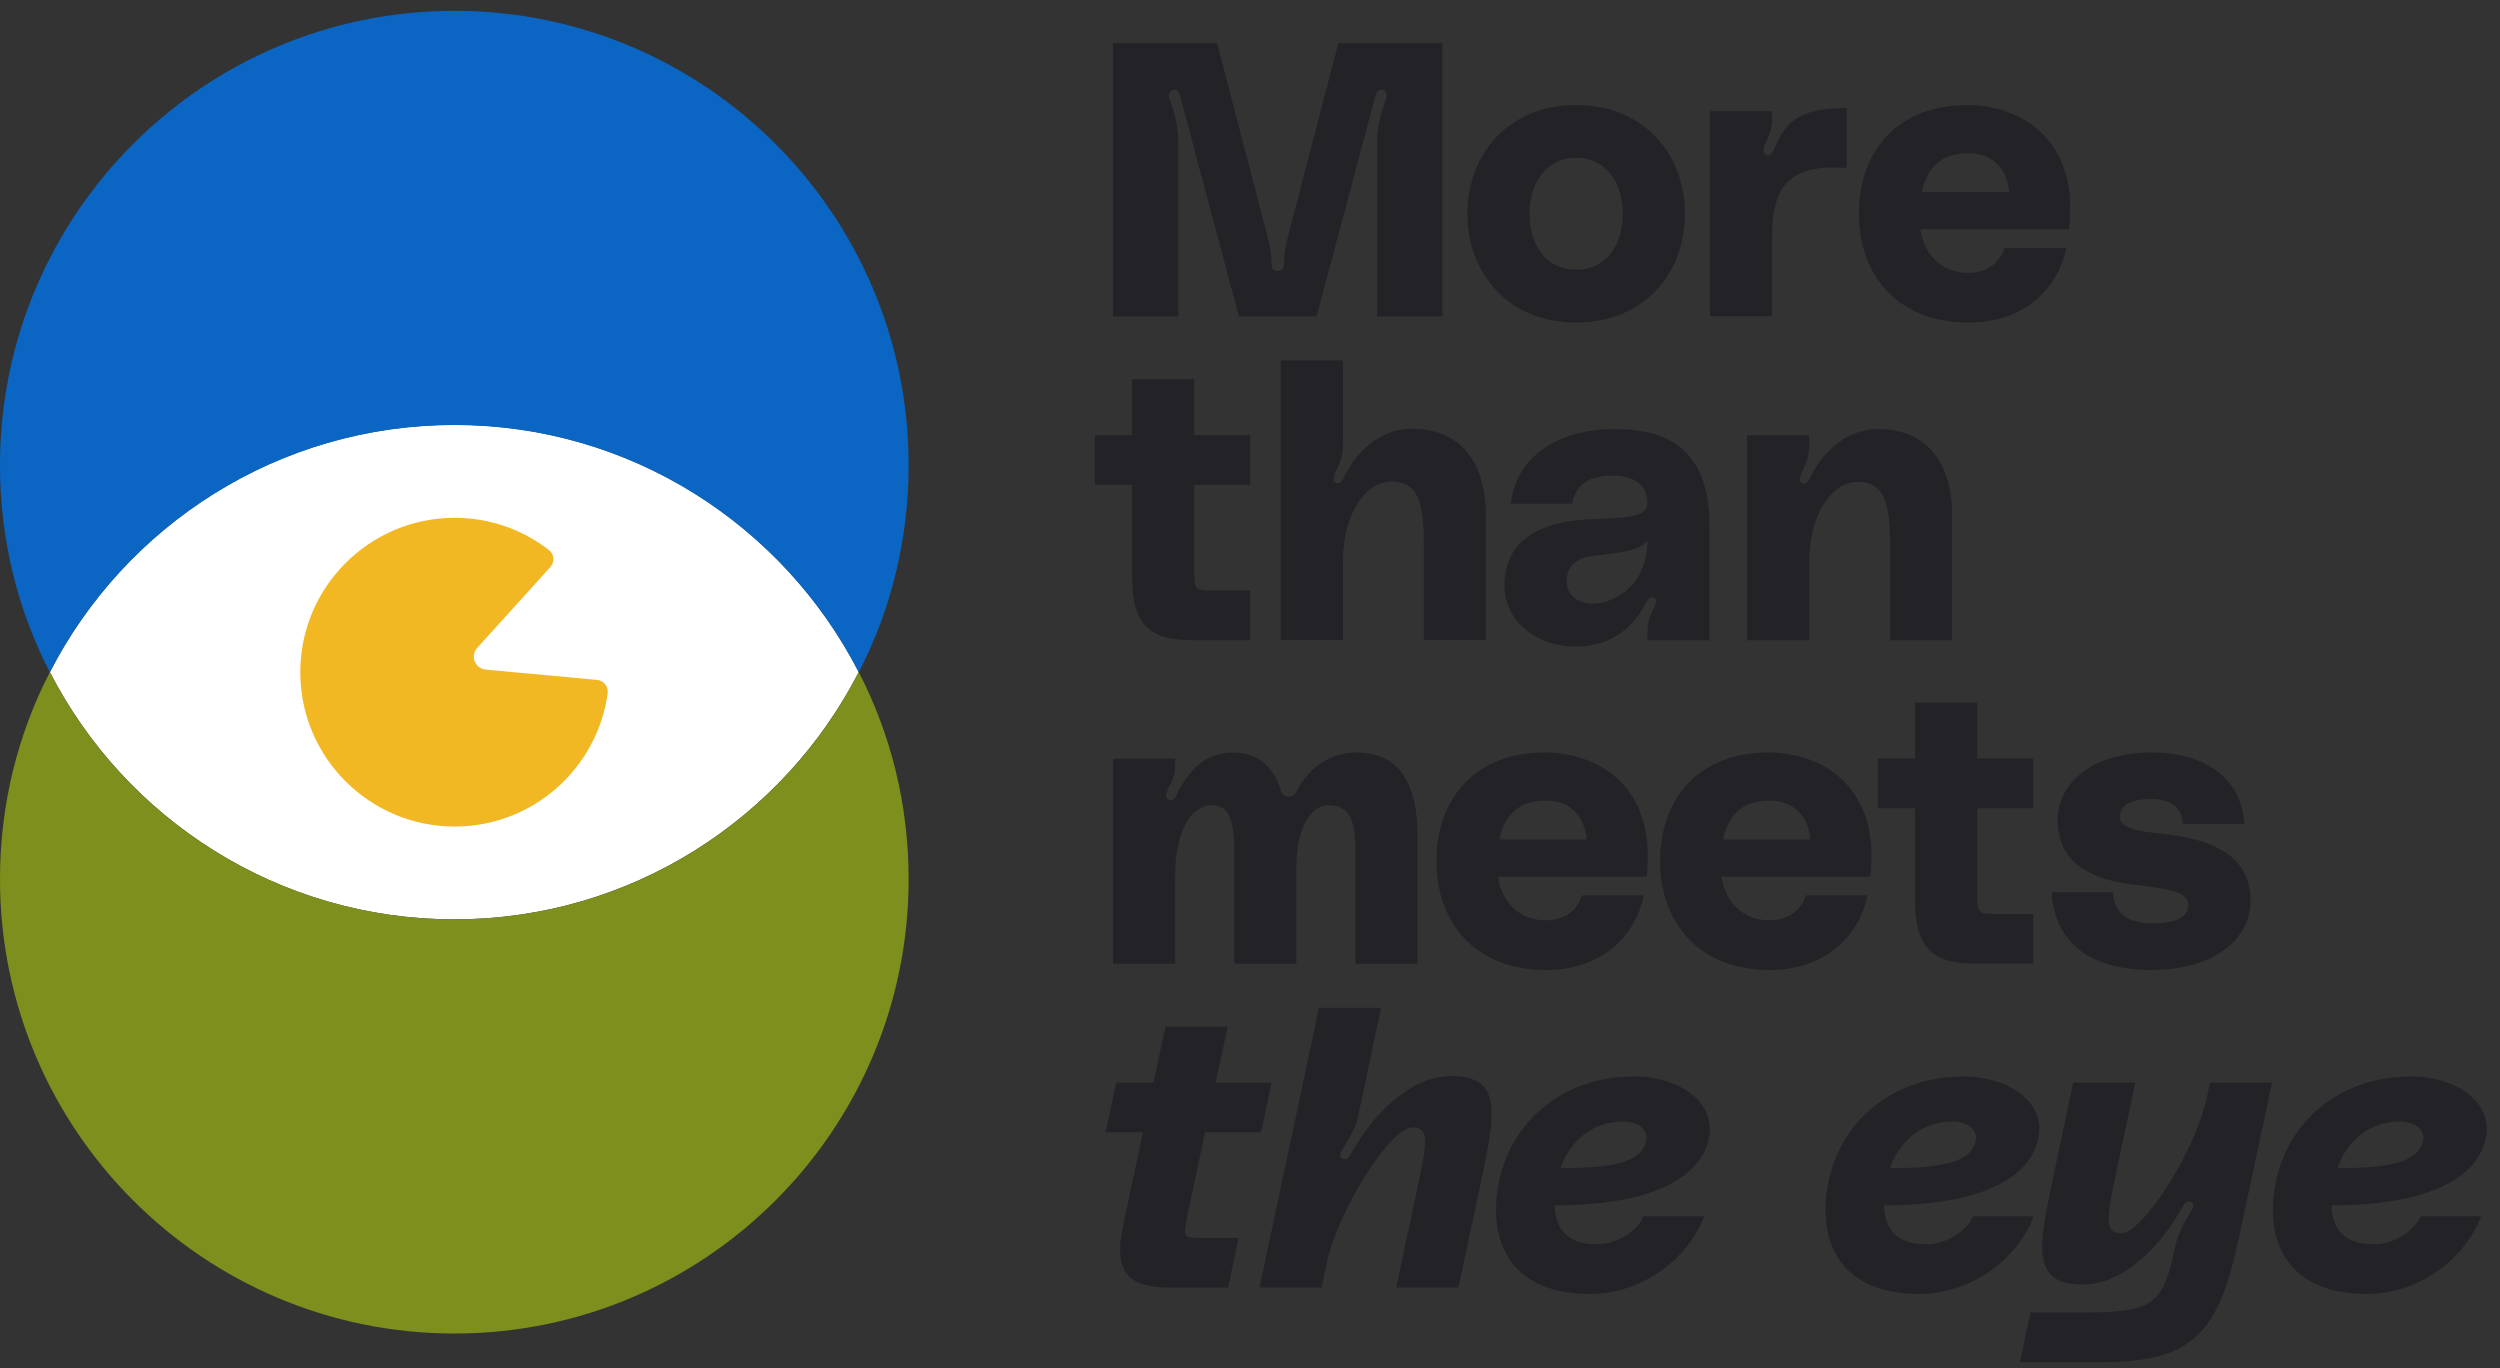 <svg width="148" height="81" viewBox="0 0 148 81" fill="none" xmlns="http://www.w3.org/2000/svg">
<rect x="0" y="0" width="148" height="81" fill="#333333" stroke="none"/>
<path fill-rule="evenodd" clip-rule="evenodd" d="M2.951 39.786C7.414 31.098 16.466 25.149 26.896 25.149C37.326 25.149 46.378 31.098 50.838 39.786C46.378 48.475 37.326 54.426 26.896 54.426C16.466 54.426 7.414 48.475 2.951 39.786Z" fill="white"/>
<path fill-rule="evenodd" clip-rule="evenodd" d="M35.352 40.251C35.542 40.269 35.713 40.361 35.828 40.509C35.948 40.652 35.999 40.842 35.976 41.027C35.371 45.49 31.541 48.932 26.916 48.932C21.875 48.932 17.777 44.838 17.777 39.793C17.777 34.753 21.875 30.655 26.916 30.655C29.023 30.655 30.958 31.366 32.506 32.567C32.654 32.683 32.747 32.858 32.761 33.048C32.774 33.237 32.714 33.422 32.585 33.565C31.37 34.914 28.251 38.356 28.251 38.356C28.052 38.573 27.997 38.878 28.104 39.151C28.21 39.423 28.459 39.613 28.75 39.641C28.75 39.641 33.536 40.084 35.352 40.251Z" fill="#F1B823"/>
<path fill-rule="evenodd" clip-rule="evenodd" d="M27.072 54.438H27.048H27.095H27.072ZM26.696 54.438H26.743H26.72H26.696ZM26.532 54.436H26.579H26.556H26.532ZM27.236 54.436H27.212H27.259H27.236ZM26.345 54.433H26.392H26.368H26.345ZM27.423 54.433H27.399H27.446H27.423ZM26.181 54.428L26.228 54.431L26.204 54.428H26.181ZM27.587 54.428L27.564 54.431L27.61 54.428H27.587ZM26.017 54.424H26.04H26.017ZM27.775 54.424H27.751H27.775ZM25.829 54.417L25.876 54.419H25.853L25.829 54.417ZM27.939 54.419H27.915L27.962 54.417L27.939 54.419ZM25.689 54.41V54.412V54.41ZM28.103 54.41V54.412V54.41ZM25.501 54.4L25.524 54.403L25.501 54.4ZM28.29 54.403H28.267L28.314 54.4L28.29 54.403ZM25.337 54.393L25.36 54.396L25.337 54.393ZM28.454 54.393L28.431 54.396L28.454 54.393ZM25.149 54.382L25.173 54.384L25.149 54.382ZM28.618 54.384L28.642 54.382L28.618 54.384ZM24.985 54.37L25.032 54.375L25.009 54.372L24.985 54.37ZM28.806 54.372L28.759 54.375L28.806 54.37V54.372ZM24.821 54.358V54.361V54.358ZM28.97 54.358V54.361V54.358ZM24.634 54.344L24.681 54.346H24.657L24.634 54.344ZM29.134 54.346H29.111L29.157 54.344L29.134 54.346ZM24.493 54.33V54.332V54.33ZM29.298 54.332V54.33V54.332ZM24.282 54.314L24.329 54.318V54.316L24.282 54.314ZM29.486 54.316L29.462 54.318L29.509 54.314L29.486 54.316ZM24.142 54.297L24.165 54.302L24.142 54.3V54.297ZM29.65 54.3L29.626 54.302L29.65 54.297V54.3ZM23.954 54.279L23.978 54.283V54.281L23.954 54.279ZM29.814 54.281V54.283L29.837 54.279L29.814 54.281ZM23.79 54.26L23.837 54.264L23.813 54.262L23.79 54.26ZM29.978 54.262L29.954 54.264L30.001 54.26L29.978 54.262ZM23.626 54.241L23.649 54.243L23.626 54.241ZM30.142 54.243L30.165 54.241L30.142 54.243ZM23.462 54.22L23.485 54.225L23.462 54.222V54.22ZM30.329 54.222L30.306 54.225L30.353 54.22L30.329 54.222ZM23.298 54.199L23.321 54.201L23.298 54.199ZM30.493 54.199L30.47 54.201L30.493 54.199ZM23.11 54.173L23.157 54.178H23.134L23.11 54.173ZM30.657 54.178H30.634L30.681 54.173L30.657 54.178ZM22.946 54.152L22.993 54.157L22.97 54.152H22.946ZM30.822 54.152L30.798 54.157L30.845 54.152H30.822ZM22.782 54.124L22.806 54.129L22.782 54.124ZM30.986 54.129L31.009 54.124L30.986 54.129ZM22.618 54.098L22.665 54.105L22.642 54.103L22.618 54.098ZM31.15 54.103L31.126 54.105L31.173 54.098L31.15 54.103ZM31.337 54.075H31.314H31.337ZM22.29 54.042L22.314 54.049V54.047L22.29 54.042ZM31.501 54.047L31.478 54.049L31.501 54.042V54.047ZM22.126 54.016L22.149 54.021L22.126 54.018V54.016ZM31.665 54.018L31.642 54.021L31.665 54.016V54.018ZM21.938 53.983L21.985 53.99L21.962 53.988L21.938 53.983ZM31.829 53.988L31.806 53.99L31.853 53.983L31.829 53.988ZM21.798 53.953L21.821 53.962L21.798 53.957V53.953ZM31.994 53.957L31.97 53.962L31.994 53.953V53.957ZM21.634 53.92L21.657 53.925H21.634V53.92ZM32.158 53.925H32.134L32.181 53.92L32.158 53.925ZM21.47 53.887L21.493 53.897L21.47 53.892V53.887ZM32.322 53.892L32.298 53.897L32.345 53.887L32.322 53.892ZM21.305 53.857L21.329 53.859L21.305 53.857ZM32.486 53.857L32.462 53.859L32.486 53.857ZM21.118 53.817L21.165 53.826L21.142 53.822L21.118 53.817ZM32.65 53.822L32.627 53.826L32.673 53.817L32.65 53.822ZM32.814 53.786L32.79 53.791L32.814 53.784V53.786ZM20.977 53.784L21.001 53.791L20.977 53.786V53.784ZM32.978 53.749L32.955 53.751L33.001 53.742L32.978 53.749ZM20.79 53.742L20.837 53.751V53.749L20.79 53.742ZM20.649 53.707L20.696 53.716L20.673 53.711L20.649 53.707ZM33.142 53.711L33.095 53.716L33.142 53.707V53.711ZM20.485 53.667L20.509 53.674V53.672L20.485 53.667ZM33.283 53.672V53.674L33.306 53.667L33.283 53.672ZM20.321 53.627L20.368 53.636L20.345 53.632L20.321 53.627ZM33.447 53.632L33.423 53.636L33.47 53.627L33.447 53.632ZM20.18 53.59L20.204 53.594L20.18 53.59ZM33.611 53.59L33.587 53.594L33.611 53.59ZM19.993 53.543L20.04 53.552L20.016 53.55L19.993 53.543ZM33.775 53.55L33.752 53.552L33.798 53.543L33.775 53.55ZM19.852 53.503L19.876 53.512L19.852 53.505V53.503ZM33.939 53.505L33.916 53.512L33.939 53.503V53.505ZM19.665 53.453L19.712 53.465L19.688 53.463L19.665 53.453ZM34.103 53.463L34.08 53.465L34.126 53.453L34.103 53.463ZM19.524 53.411L19.571 53.423L19.548 53.416L19.524 53.411ZM34.267 53.416L34.22 53.423L34.267 53.411V53.416ZM19.36 53.367L19.384 53.371L19.36 53.367ZM34.408 53.371L34.431 53.367L34.408 53.371ZM19.196 53.318L19.243 53.332L19.22 53.325L19.196 53.318ZM34.572 53.325L34.548 53.332L34.595 53.318L34.572 53.325ZM19.055 53.275L19.079 53.282L19.055 53.278V53.275ZM34.736 53.278L34.712 53.282L34.736 53.275V53.278ZM18.868 53.219L18.915 53.233L18.891 53.228L18.868 53.219ZM34.9 53.228L34.877 53.233L34.923 53.219L34.9 53.228ZM18.727 53.175L18.774 53.186L18.751 53.177L18.727 53.175ZM35.041 53.177L35.017 53.186L35.064 53.175L35.041 53.177ZM18.563 53.118L18.587 53.13V53.128L18.563 53.118ZM35.205 53.128V53.13L35.228 53.118L35.205 53.128ZM18.399 53.069L18.446 53.086L18.423 53.076L18.399 53.069ZM35.369 53.076L35.345 53.086L35.392 53.069L35.369 53.076ZM18.282 53.025V53.027V53.025L18.259 53.02L18.282 53.025ZM35.509 53.025V53.027V53.025L35.533 53.02L35.509 53.025ZM18.095 52.961L18.141 52.978L18.118 52.971L18.095 52.961ZM35.673 52.971L35.65 52.978L35.697 52.961L35.673 52.971ZM17.954 52.912L17.977 52.926L17.954 52.917V52.912ZM35.837 52.917L35.814 52.926L35.837 52.912V52.917ZM17.79 52.851L17.813 52.865V52.861L17.79 52.851ZM35.978 52.861V52.865L36.025 52.851L35.978 52.861ZM17.626 52.8L17.672 52.816L17.649 52.804L17.626 52.8ZM36.142 52.804L36.119 52.816L36.166 52.8L36.142 52.804ZM17.462 52.736L17.509 52.75V52.748L17.462 52.736ZM36.306 52.748L36.283 52.75L36.33 52.736L36.306 52.748ZM17.321 52.682L17.368 52.699L17.345 52.689L17.321 52.682ZM36.447 52.689L36.423 52.699L36.47 52.682L36.447 52.689ZM17.18 52.631L17.204 52.638L17.18 52.631V52.626V52.631ZM36.611 52.631L36.587 52.638L36.611 52.631V52.626V52.631ZM17.016 52.56L17.063 52.579L17.04 52.57L17.016 52.56ZM36.752 52.57L36.728 52.579L36.775 52.56L36.752 52.57ZM16.876 52.507L16.923 52.523L16.876 52.511V52.507ZM36.916 52.511L36.869 52.523L36.916 52.507V52.511ZM16.712 52.436L16.759 52.455L16.735 52.448L16.712 52.436ZM37.056 52.448V52.455L37.08 52.436L37.056 52.448ZM16.571 52.378L16.618 52.399L16.571 52.387V52.378ZM37.22 52.387L37.173 52.399L37.22 52.378V52.387ZM16.407 52.31L16.43 52.326V52.324L16.407 52.31ZM37.361 52.324V52.326L37.384 52.31L37.361 52.324ZM16.266 52.249L16.313 52.27L16.29 52.258L16.266 52.249ZM37.502 52.258L37.478 52.27L37.549 52.249L37.502 52.258ZM16.126 52.19L16.149 52.207L16.126 52.193V52.19ZM37.666 52.193L37.642 52.207L37.666 52.19V52.193ZM15.961 52.113L16.009 52.136L15.985 52.127L15.961 52.113ZM37.806 52.127L37.783 52.136L37.853 52.113L37.806 52.127ZM15.821 52.054L15.868 52.075L15.821 52.061V52.054ZM37.97 52.061L37.923 52.075L37.97 52.054V52.061ZM15.657 51.977L15.704 51.998L15.68 51.993L15.657 51.977ZM38.111 51.993L38.088 51.998L38.135 51.977L38.111 51.993ZM15.516 51.914L15.563 51.937L15.54 51.923L15.516 51.914ZM38.252 51.923L38.228 51.937L38.275 51.914L38.252 51.923ZM15.399 51.857V51.862L15.376 51.855L15.352 51.839L15.399 51.857ZM38.416 51.855L38.392 51.862V51.857L38.439 51.839L38.416 51.855ZM15.211 51.771L15.258 51.796L15.235 51.785L15.211 51.771ZM38.556 51.785L38.533 51.796L38.58 51.771L38.556 51.785ZM15.094 51.707L15.118 51.728L15.094 51.712V51.707ZM38.697 51.712L38.674 51.728L38.721 51.707L38.697 51.712ZM14.907 51.623L14.977 51.649L14.954 51.639L14.907 51.623ZM38.838 51.639V51.649L38.884 51.623L38.838 51.639ZM14.79 51.56L14.836 51.586L14.79 51.567V51.56ZM39.002 51.567L38.955 51.586L39.002 51.56V51.567ZM14.626 51.475L14.672 51.501L14.649 51.494L14.626 51.475ZM39.142 51.494L39.119 51.501L39.166 51.475L39.142 51.494ZM14.485 51.407L14.532 51.435L14.508 51.419L14.485 51.407ZM39.283 51.419L39.26 51.435L39.306 51.407L39.283 51.419ZM14.368 51.344L14.391 51.361L14.368 51.344L14.321 51.325L14.368 51.344ZM39.424 51.344L39.4 51.361L39.424 51.344L39.47 51.325L39.424 51.344ZM14.204 51.25L14.251 51.281L14.227 51.267L14.204 51.25ZM39.564 51.267L39.541 51.281L39.611 51.25L39.564 51.267ZM14.063 51.182L14.11 51.21L14.086 51.189L14.063 51.182ZM39.705 51.189L39.681 51.21L39.728 51.182L39.705 51.189ZM13.899 51.091L13.946 51.121V51.112L13.899 51.091ZM39.846 51.112V51.121L39.892 51.091L39.846 51.112ZM13.782 51.021L13.829 51.053L13.805 51.032L13.782 51.021ZM40.01 51.032L39.963 51.053L40.01 51.021V51.032ZM13.618 50.929L13.665 50.96V50.953L13.618 50.929ZM40.15 50.953L40.127 50.96L40.173 50.929L40.15 50.953ZM13.477 50.856L13.547 50.889L13.524 50.873L13.477 50.856ZM40.291 50.873L40.244 50.889L40.314 50.856L40.291 50.873ZM13.36 50.788L13.407 50.814L13.36 50.791L13.336 50.767L13.36 50.788ZM40.431 50.791L40.385 50.814L40.431 50.788L40.455 50.767L40.431 50.791ZM13.196 50.688L13.266 50.723L13.243 50.709L13.196 50.688ZM40.572 50.709L40.525 50.723L40.596 50.688L40.572 50.709ZM13.079 50.615L13.126 50.65L13.102 50.624L13.079 50.615ZM40.713 50.624L40.666 50.65L40.713 50.615V50.624ZM12.915 50.517L12.961 50.552V50.542L12.915 50.517ZM40.83 50.542V50.552L40.877 50.517L40.83 50.542ZM12.797 50.442L12.844 50.479L12.821 50.456L12.797 50.442ZM40.971 50.456L40.947 50.479L40.994 50.442L40.971 50.456ZM12.68 50.376L12.727 50.395L12.68 50.371L12.633 50.343L12.68 50.376ZM41.111 50.371L41.088 50.395L41.111 50.376L41.158 50.343L41.111 50.371ZM12.516 50.266L12.563 50.306L12.54 50.285L12.516 50.266ZM41.252 50.285L41.228 50.306L41.275 50.266L41.252 50.285ZM12.399 50.193L12.446 50.228L12.399 50.198L12.352 50.167L12.399 50.193ZM41.392 50.198L41.345 50.228L41.392 50.193L41.439 50.167L41.392 50.198ZM12.235 50.085L12.282 50.125L12.258 50.111L12.235 50.085ZM41.533 50.111L41.51 50.125L41.556 50.085L41.533 50.111ZM12.118 50.008L12.165 50.05L12.141 50.022L12.118 50.008ZM41.674 50.022L41.627 50.05L41.674 50.008V50.022ZM11.954 49.903L12.024 49.945L12.001 49.933L11.954 49.903ZM41.791 49.933L41.767 49.945L41.838 49.903L41.791 49.933ZM11.836 49.825L11.907 49.867L11.86 49.842L11.836 49.825ZM41.931 49.842L41.885 49.867L41.955 49.825L41.931 49.842ZM11.743 49.755L11.79 49.785L11.719 49.75L11.672 49.715L11.743 49.755ZM42.072 49.75L42.002 49.785L42.049 49.755L42.119 49.715L42.072 49.75ZM11.555 49.635L11.625 49.68L11.602 49.659L11.555 49.635ZM42.189 49.659L42.166 49.68L42.236 49.635L42.189 49.659ZM11.461 49.56L11.508 49.6L11.461 49.565L11.415 49.525L11.461 49.56ZM42.33 49.565L42.283 49.6L42.33 49.56L42.377 49.525L42.33 49.565ZM11.297 49.443L11.344 49.49L11.321 49.474L11.297 49.443ZM42.471 49.474L42.447 49.49L42.494 49.443L42.471 49.474ZM11.18 49.364L11.251 49.41L11.204 49.377L11.18 49.364ZM42.588 49.377L42.541 49.41L42.611 49.364L42.588 49.377ZM11.086 49.295L11.133 49.331L11.063 49.284L11.016 49.249L11.086 49.295ZM42.728 49.284L42.658 49.331L42.705 49.295L42.775 49.249L42.728 49.284ZM10.899 49.167L10.969 49.216L10.946 49.188L10.899 49.167ZM42.846 49.188L42.822 49.216L42.892 49.167L42.846 49.188ZM10.805 49.092L10.875 49.136L10.805 49.092L10.758 49.047L10.805 49.092ZM42.986 49.092L42.916 49.136L42.986 49.092L43.033 49.047L42.986 49.092ZM10.641 48.967L10.711 49.017L10.688 48.993L10.641 48.967ZM43.103 48.993L43.08 49.017L43.15 48.967L43.103 48.993ZM10.547 48.888L10.594 48.935L10.547 48.897L10.477 48.836L10.547 48.888ZM43.244 48.897L43.197 48.935L43.267 48.888L43.314 48.836L43.244 48.897ZM10.383 48.763L10.454 48.815L10.43 48.796L10.383 48.763ZM43.361 48.796L43.338 48.815L43.408 48.763L43.361 48.796ZM10.266 48.679L10.336 48.733L10.289 48.698L10.266 48.679ZM43.502 48.698L43.455 48.733L43.525 48.679L43.502 48.698ZM10.172 48.606L10.243 48.663L10.172 48.597L10.126 48.555L10.172 48.606ZM43.619 48.597L43.549 48.663L43.619 48.606L43.689 48.555L43.619 48.597ZM10.008 48.471L10.079 48.527L10.032 48.496L10.008 48.471ZM43.76 48.496L43.713 48.527L43.783 48.471L43.76 48.496ZM9.914 48.393L9.985 48.445L9.914 48.395L9.844 48.342L9.914 48.393ZM43.877 48.395L43.806 48.445L43.877 48.393L43.947 48.342L43.877 48.395ZM9.75 48.26L9.821 48.318L9.797 48.292L9.75 48.26ZM43.994 48.292L43.971 48.318L44.041 48.26L43.994 48.292ZM9.563 48.105L9.493 48.044C9.563 48.107 9.633 48.17 9.727 48.234L9.657 48.178C9.633 48.152 9.586 48.128 9.563 48.105ZM44.299 48.044L44.228 48.105C44.205 48.128 44.182 48.152 44.135 48.178L44.064 48.234C44.158 48.17 44.228 48.107 44.299 48.044ZM9.399 47.957L9.469 48.018L9.422 47.981L9.399 47.957ZM44.369 47.981L44.322 48.018L44.392 47.957L44.369 47.981ZM9.305 47.882L9.375 47.948L9.305 47.875L9.235 47.824L9.305 47.882ZM44.486 47.875L44.416 47.948L44.486 47.882L44.556 47.824L44.486 47.875ZM9.141 47.739L9.211 47.8L9.164 47.77L9.141 47.739ZM44.627 47.77L44.58 47.8L44.65 47.739L44.627 47.77ZM9.047 47.66L9.117 47.718L9.047 47.662L8.977 47.594L9.047 47.66ZM44.744 47.662L44.674 47.718L44.744 47.66L44.815 47.594L44.744 47.662ZM8.883 47.517L8.954 47.582L8.93 47.554L8.883 47.517ZM44.861 47.554L44.838 47.582L44.908 47.517L44.861 47.554ZM8.719 47.355L8.649 47.291C8.719 47.357 8.789 47.425 8.86 47.493L8.789 47.43C8.766 47.406 8.743 47.381 8.719 47.355ZM45.142 47.291L45.072 47.355C45.049 47.381 45.025 47.406 45.002 47.43L44.932 47.493C45.002 47.425 45.072 47.359 45.142 47.291ZM8.555 47.2L8.625 47.268L8.578 47.228L8.555 47.2ZM45.213 47.228L45.166 47.268L45.236 47.2L45.213 47.228ZM8.461 47.123L8.531 47.195L8.461 47.118L8.391 47.057L8.461 47.123ZM45.33 47.118L45.26 47.195L45.33 47.123L45.401 47.057L45.33 47.118ZM8.297 46.973L8.368 47.041L8.344 47.008L8.297 46.973ZM45.447 47.008L45.424 47.041L45.494 46.973L45.447 47.008ZM8.133 46.809L8.063 46.738C8.133 46.811 8.203 46.884 8.297 46.954L8.227 46.888C8.18 46.863 8.157 46.834 8.133 46.809ZM45.728 46.738L45.658 46.809C45.635 46.834 45.611 46.863 45.564 46.888L45.518 46.954C45.588 46.881 45.658 46.811 45.728 46.738ZM7.899 46.57L7.828 46.502C7.899 46.574 7.969 46.647 8.039 46.72L7.969 46.649C7.946 46.623 7.922 46.598 7.899 46.57ZM45.963 46.502L45.893 46.57C45.869 46.598 45.846 46.623 45.822 46.649L45.752 46.72C45.822 46.647 45.892 46.574 45.963 46.502ZM7.735 46.41L7.805 46.483L7.758 46.441L7.735 46.41ZM46.033 46.441L45.986 46.483L46.057 46.41L46.033 46.441ZM7.664 46.328L7.735 46.406L7.664 46.326L7.594 46.255L7.664 46.328ZM46.15 46.326L46.057 46.406L46.127 46.328L46.221 46.255L46.15 46.326ZM7.5 46.171L7.571 46.244L7.547 46.211L7.5 46.171ZM46.244 46.211L46.221 46.244L46.291 46.171L46.244 46.211ZM7.336 46L7.266 45.927C7.336 46.005 7.406 46.08 7.477 46.155L7.43 46.082C7.383 46.056 7.36 46.028 7.336 46ZM46.526 45.927L46.455 46C46.432 46.028 46.408 46.056 46.385 46.082L46.314 46.155C46.385 46.08 46.455 46.005 46.526 45.927ZM7.102 45.752L7.032 45.679C7.102 45.756 7.172 45.834 7.266 45.909L7.196 45.836C7.172 45.808 7.125 45.78 7.102 45.752ZM46.76 45.679L46.69 45.752C46.666 45.78 46.643 45.808 46.596 45.836L46.549 45.909C46.619 45.834 46.69 45.756 46.76 45.679ZM6.961 45.585L7.032 45.665L6.985 45.62L6.961 45.585ZM46.807 45.62L46.76 45.665L46.83 45.585L46.807 45.62ZM6.891 45.501L6.961 45.581L6.891 45.501L6.797 45.416L6.891 45.501ZM46.9 45.501L46.83 45.581L46.924 45.501L46.994 45.416L46.9 45.501ZM6.727 45.337L6.797 45.416L6.774 45.381L6.727 45.337ZM47.018 45.381L46.994 45.416L47.065 45.337L47.018 45.381ZM6.586 45.161L6.516 45.084C6.586 45.163 6.657 45.243 6.727 45.323L6.656 45.245C6.633 45.217 6.61 45.189 6.586 45.161ZM47.276 45.084L47.205 45.161C47.182 45.189 47.158 45.217 47.135 45.245L47.065 45.323C47.135 45.243 47.205 45.163 47.276 45.084ZM6.352 44.903L6.281 44.823C6.352 44.906 6.422 44.985 6.493 45.067L6.422 44.987C6.399 44.959 6.375 44.931 6.352 44.903ZM47.51 44.823L47.439 44.903C47.416 44.931 47.393 44.959 47.369 44.987L47.299 45.067C47.369 44.985 47.44 44.906 47.51 44.823ZM6.211 44.73L6.281 44.812L6.258 44.77L6.211 44.73ZM47.557 44.77L47.51 44.812L47.58 44.73L47.557 44.77ZM6.07 44.554C6.094 44.582 6.117 44.612 6.141 44.641V44.645C6.117 44.603 6.071 44.561 6.047 44.521L6.07 44.554ZM47.744 44.521C47.721 44.561 47.674 44.603 47.651 44.645V44.641C47.674 44.612 47.697 44.582 47.721 44.554L47.744 44.521ZM5.86 44.289L5.789 44.207C5.86 44.291 5.93 44.373 6 44.455L5.93 44.378C5.906 44.348 5.883 44.317 5.86 44.289ZM48.002 44.207L47.932 44.289C47.908 44.317 47.885 44.348 47.861 44.378L47.815 44.455C47.861 44.373 47.932 44.291 48.002 44.207ZM5.649 44.022C5.672 44.05 5.695 44.08 5.719 44.111L5.742 44.141C5.696 44.099 5.672 44.057 5.649 44.015V44.022ZM48.143 44.015C48.119 44.057 48.096 44.099 48.049 44.141L48.072 44.111C48.096 44.08 48.119 44.05 48.143 44.022V44.015ZM5.508 43.844L5.578 43.928L5.531 43.886L5.508 43.844ZM48.26 43.886L48.213 43.928L48.283 43.844L48.26 43.886ZM5.367 43.659L5.297 43.577C5.367 43.661 5.438 43.748 5.508 43.834L5.438 43.75C5.414 43.719 5.391 43.689 5.367 43.659ZM48.494 43.577L48.424 43.659C48.4 43.689 48.377 43.719 48.354 43.75L48.283 43.834C48.354 43.748 48.424 43.663 48.494 43.577ZM5.156 43.384L5.11 43.305C5.156 43.389 5.227 43.473 5.297 43.56L5.227 43.478C5.203 43.448 5.18 43.417 5.156 43.384ZM48.682 43.305L48.635 43.384C48.611 43.417 48.588 43.448 48.565 43.478L48.494 43.56C48.565 43.476 48.635 43.389 48.682 43.305ZM4.969 43.108C4.992 43.141 5.016 43.171 5.039 43.202L5.063 43.239C5.016 43.194 4.992 43.15 4.969 43.105V43.108ZM48.822 43.105C48.799 43.15 48.775 43.194 48.728 43.239L48.752 43.202C48.776 43.171 48.799 43.141 48.822 43.108V43.105ZM4.828 42.93L4.899 43.014L4.875 42.974L4.828 42.93ZM48.916 42.974L48.893 43.014L48.963 42.93L48.916 42.974ZM4.711 42.737L4.641 42.653C4.711 42.74 4.758 42.827 4.828 42.913L4.758 42.829C4.758 42.798 4.734 42.768 4.711 42.737ZM49.151 42.653L49.08 42.737C49.057 42.768 49.057 42.798 49.033 42.829L48.963 42.913C49.033 42.827 49.08 42.74 49.151 42.653ZM4.524 42.454L4.453 42.372C4.524 42.459 4.57 42.545 4.641 42.632L4.571 42.548C4.547 42.517 4.524 42.484 4.524 42.454ZM49.338 42.372L49.291 42.454C49.268 42.484 49.244 42.517 49.221 42.548L49.151 42.632C49.221 42.545 49.268 42.459 49.338 42.372ZM4.383 42.266L4.453 42.351L4.406 42.304L4.383 42.266ZM49.385 42.304L49.338 42.351L49.408 42.266L49.385 42.304ZM4.336 42.168L4.383 42.255L4.336 42.17L4.266 42.084L4.336 42.168ZM49.455 42.17L49.408 42.255L49.479 42.168L49.526 42.084L49.455 42.17ZM4.219 41.985L4.266 42.069L4.242 42.034L4.219 41.985ZM49.549 42.034L49.526 42.069L49.596 41.985L49.549 42.034ZM4.078 41.783L4.031 41.704C4.078 41.788 4.148 41.875 4.195 41.962L4.149 41.88C4.125 41.849 4.102 41.816 4.078 41.783ZM49.76 41.704L49.713 41.783C49.69 41.816 49.666 41.849 49.643 41.88L49.596 41.962C49.666 41.875 49.713 41.788 49.76 41.704ZM3.891 41.493L3.844 41.416C3.914 41.502 3.961 41.589 4.008 41.673L3.961 41.591C3.938 41.559 3.914 41.526 3.891 41.493ZM49.947 41.416L49.901 41.493C49.877 41.526 49.854 41.559 49.83 41.591L49.783 41.673C49.83 41.589 49.877 41.502 49.947 41.416ZM3.797 41.305L3.844 41.387L3.82 41.343L3.797 41.305ZM49.971 41.343L49.947 41.387L49.994 41.305L49.971 41.343ZM3.727 41.2L3.774 41.277L3.727 41.205L3.68 41.123L3.727 41.2ZM50.065 41.205L50.018 41.277L50.065 41.2L50.111 41.123L50.065 41.205ZM3.609 41.017L3.656 41.097V41.064L3.609 41.017ZM50.158 41.064L50.135 41.097L50.182 41.017L50.158 41.064ZM3.492 40.806L3.446 40.729C3.492 40.813 3.539 40.898 3.586 40.982L3.563 40.904C3.539 40.872 3.516 40.839 3.492 40.806ZM50.346 40.729L50.299 40.806C50.276 40.839 50.252 40.872 50.252 40.904L50.205 40.982C50.252 40.898 50.299 40.813 50.346 40.729ZM3.375 40.612L3.422 40.689L3.399 40.642L3.375 40.612ZM50.393 40.642L50.369 40.689L50.416 40.612L50.393 40.642ZM3.328 40.506L3.375 40.574L3.328 40.499L3.281 40.438L3.328 40.506ZM50.463 40.499L50.416 40.574L50.463 40.506L50.51 40.438L50.463 40.499ZM3.234 40.319L3.258 40.394V40.356L3.234 40.319ZM50.557 40.356L50.533 40.394L50.557 40.319V40.356ZM3.164 40.206L3.211 40.272L3.164 40.213L3.141 40.147L3.164 40.206ZM50.627 40.213L50.604 40.272L50.627 40.206L50.651 40.147L50.627 40.213ZM3.07 40.026L3.117 40.098L3.094 40.07L3.07 40.026ZM50.697 40.07L50.674 40.098L50.721 40.026L50.697 40.07ZM3 39.904L3.047 39.974L3.023 39.925L3 39.904ZM50.768 39.925L50.744 39.974L50.791 39.904L50.768 39.925ZM2.953 39.801C1.055 36.123 0 31.956 0 27.54C0 12.694 12.047 0.642 26.907 0.642C41.744 0.642 53.791 12.694 53.791 27.54C53.791 31.956 52.736 36.123 50.838 39.801C46.385 31.112 37.337 25.161 26.907 25.161C16.477 25.161 7.406 31.112 2.953 39.801Z" fill="#0A66C2"/>
<path fill-rule="evenodd" clip-rule="evenodd" d="M2.953 39.788C7.406 48.475 16.477 54.426 26.907 54.426C37.337 54.426 46.385 48.475 50.838 39.788C52.736 43.464 53.791 47.633 53.791 52.047C53.791 66.893 41.744 78.945 26.907 78.945C12.047 78.945 0 66.893 0 52.047C0 47.633 1.055 43.464 2.953 39.788ZM3.047 39.613L3 39.683L3.023 39.662L3.047 39.613ZM50.768 39.662L50.791 39.683L50.744 39.613L50.768 39.662ZM3.117 39.491L3.07 39.561L3.094 39.517L3.117 39.491ZM50.697 39.517L50.721 39.561L50.674 39.491L50.697 39.517ZM3.164 39.383L3.141 39.439L3.164 39.374L3.211 39.315L3.164 39.383ZM50.627 39.374L50.651 39.439L50.627 39.383L50.604 39.315L50.627 39.374ZM3.258 39.193L3.234 39.268L3.258 39.231V39.193ZM50.557 39.231V39.268L50.533 39.193L50.557 39.231ZM3.328 39.081L3.281 39.149L3.328 39.088L3.375 39.013L3.328 39.081ZM50.463 39.088L50.51 39.149L50.463 39.081L50.416 39.013L50.463 39.088ZM3.422 38.9L3.375 38.975L3.399 38.947L3.422 38.9ZM50.393 38.947L50.416 38.975L50.369 38.9L50.393 38.947ZM3.563 38.682L3.586 38.605C3.539 38.689 3.492 38.774 3.446 38.858L3.492 38.783C3.516 38.748 3.539 38.715 3.563 38.682ZM50.205 38.605L50.252 38.682C50.252 38.715 50.276 38.748 50.299 38.783L50.346 38.858C50.299 38.774 50.252 38.689 50.205 38.605ZM3.656 38.49L3.609 38.57L3.656 38.523V38.49ZM50.158 38.523L50.182 38.57L50.135 38.49L50.158 38.523ZM3.727 38.387L3.68 38.464L3.727 38.382L3.774 38.309L3.727 38.387ZM50.065 38.382L50.111 38.464L50.065 38.387L50.018 38.309L50.065 38.382ZM3.844 38.202L3.797 38.281L3.82 38.244L3.844 38.202ZM49.971 38.244L49.994 38.281L49.947 38.202L49.971 38.244ZM3.961 37.995L4.008 37.913C3.961 37.998 3.914 38.084 3.844 38.171L3.891 38.094C3.914 38.061 3.938 38.028 3.961 37.995ZM49.783 37.913L49.83 37.995C49.854 38.028 49.877 38.061 49.901 38.094L49.947 38.171C49.877 38.084 49.83 37.998 49.783 37.913ZM4.149 37.707L4.195 37.625C4.148 37.712 4.078 37.799 4.031 37.885L4.078 37.803C4.102 37.77 4.125 37.738 4.149 37.707ZM49.596 37.625L49.643 37.707C49.666 37.738 49.69 37.77 49.713 37.803L49.76 37.885C49.713 37.799 49.666 37.712 49.596 37.625ZM4.266 37.517L4.219 37.602L4.242 37.555L4.266 37.517ZM49.549 37.555L49.596 37.602L49.526 37.517L49.549 37.555ZM4.336 37.419L4.266 37.503L4.336 37.419L4.383 37.334L4.336 37.419ZM49.455 37.419L49.526 37.503L49.479 37.419L49.408 37.334L49.455 37.419ZM4.453 37.236L4.383 37.32L4.406 37.283L4.453 37.236ZM49.385 37.283L49.408 37.32L49.338 37.236L49.385 37.283ZM4.571 37.039L4.641 36.955C4.57 37.041 4.524 37.128 4.453 37.215L4.524 37.133C4.524 37.102 4.547 37.07 4.571 37.039ZM49.151 36.955L49.221 37.039C49.244 37.07 49.268 37.102 49.291 37.133L49.338 37.215C49.268 37.128 49.221 37.041 49.151 36.955ZM4.758 36.758L4.828 36.676C4.758 36.76 4.711 36.847 4.641 36.934L4.711 36.852C4.734 36.819 4.758 36.788 4.758 36.758ZM48.963 36.676L49.033 36.758C49.057 36.788 49.057 36.819 49.08 36.852L49.151 36.934C49.08 36.847 49.033 36.76 48.963 36.676ZM4.899 36.573L4.828 36.66L4.875 36.613L4.899 36.573ZM48.916 36.613L48.963 36.66L48.893 36.573L48.916 36.613ZM5.039 36.385C5.016 36.416 4.992 36.449 4.969 36.479V36.481C4.992 36.437 5.016 36.392 5.063 36.35L5.039 36.385ZM48.728 36.35C48.775 36.392 48.799 36.437 48.822 36.481V36.479C48.799 36.449 48.776 36.416 48.752 36.385L48.728 36.35ZM5.227 36.109L5.297 36.029C5.227 36.113 5.156 36.198 5.11 36.284L5.156 36.202C5.18 36.172 5.203 36.142 5.227 36.109ZM48.494 36.029L48.565 36.109C48.588 36.142 48.611 36.172 48.635 36.202L48.682 36.284C48.635 36.198 48.565 36.113 48.494 36.029ZM5.438 35.837L5.508 35.755C5.438 35.839 5.367 35.926 5.297 36.01L5.367 35.928C5.391 35.898 5.414 35.867 5.438 35.837ZM48.283 35.755L48.354 35.837C48.377 35.867 48.4 35.898 48.424 35.928L48.494 36.01C48.424 35.926 48.354 35.839 48.283 35.755ZM5.578 35.659L5.508 35.743L5.531 35.701L5.578 35.659ZM48.26 35.701L48.283 35.743L48.213 35.659L48.26 35.701ZM5.719 35.476C5.695 35.506 5.672 35.537 5.649 35.567V35.572C5.672 35.53 5.696 35.487 5.742 35.445L5.719 35.476ZM48.049 35.445C48.096 35.487 48.119 35.53 48.143 35.572V35.567C48.119 35.537 48.096 35.506 48.072 35.476L48.049 35.445ZM5.93 35.211L6 35.131C5.93 35.213 5.86 35.295 5.789 35.38L5.86 35.298C5.883 35.27 5.906 35.239 5.93 35.211ZM47.815 35.131L47.861 35.211C47.885 35.239 47.908 35.27 47.932 35.298L48.002 35.38C47.932 35.295 47.861 35.213 47.815 35.131ZM6.141 34.946C6.117 34.977 6.094 35.005 6.07 35.035L6.047 35.066C6.071 35.026 6.117 34.984 6.141 34.941V34.946ZM47.651 34.941C47.674 34.984 47.721 35.026 47.744 35.066L47.721 35.035C47.697 35.005 47.674 34.977 47.651 34.946V34.941ZM6.281 34.775L6.211 34.857L6.258 34.817L6.281 34.775ZM47.557 34.817L47.58 34.857L47.51 34.775L47.557 34.817ZM6.422 34.599L6.493 34.52C6.422 34.602 6.352 34.684 6.281 34.763L6.352 34.686C6.375 34.656 6.399 34.627 6.422 34.599ZM47.299 34.52L47.369 34.599C47.393 34.627 47.416 34.656 47.439 34.686L47.51 34.763C47.44 34.681 47.369 34.602 47.299 34.52ZM6.656 34.341L6.727 34.264C6.657 34.344 6.586 34.423 6.516 34.503L6.586 34.426C6.61 34.398 6.633 34.37 6.656 34.341ZM47.065 34.264L47.135 34.341C47.158 34.37 47.182 34.398 47.205 34.426L47.276 34.503C47.205 34.423 47.135 34.344 47.065 34.264ZM6.797 34.17L6.727 34.25L6.774 34.206L6.797 34.17ZM47.018 34.206L47.065 34.25L46.994 34.17L47.018 34.206ZM6.891 34.086L6.797 34.17L6.891 34.086L6.961 34.006L6.891 34.086ZM46.9 34.086L46.994 34.17L46.924 34.086L46.83 34.006L46.9 34.086ZM7.032 33.924L6.961 34.002L6.985 33.966L7.032 33.924ZM46.807 33.966L46.83 34.002L46.76 33.924L46.807 33.966ZM7.196 33.751L7.266 33.678C7.172 33.755 7.102 33.83 7.032 33.91L7.102 33.835C7.125 33.807 7.172 33.779 7.196 33.751ZM46.549 33.678L46.596 33.751C46.643 33.779 46.666 33.807 46.69 33.835L46.76 33.91C46.69 33.833 46.619 33.755 46.549 33.678ZM7.43 33.505L7.477 33.432C7.406 33.507 7.336 33.584 7.266 33.659L7.336 33.587C7.36 33.559 7.383 33.53 7.43 33.505ZM46.314 33.432L46.385 33.505C46.408 33.53 46.432 33.559 46.455 33.587L46.526 33.659C46.455 33.584 46.385 33.507 46.314 33.432ZM7.571 33.343L7.5 33.416L7.547 33.376L7.571 33.343ZM46.244 33.376L46.291 33.416L46.221 33.343L46.244 33.376ZM7.664 33.258L7.594 33.334L7.664 33.261L7.735 33.181L7.664 33.258ZM46.15 33.261L46.221 33.334L46.127 33.258L46.057 33.181L46.15 33.261ZM7.805 33.104L7.735 33.176L7.758 33.146L7.805 33.104ZM46.033 33.146L46.057 33.176L45.986 33.104L46.033 33.146ZM7.969 32.937L8.039 32.869C7.969 32.94 7.899 33.012 7.828 33.085L7.899 33.017C7.922 32.991 7.946 32.963 7.969 32.937ZM45.752 32.869L45.822 32.937C45.846 32.963 45.869 32.991 45.893 33.017L45.963 33.085C45.892 33.012 45.822 32.94 45.752 32.869ZM8.227 32.698L8.297 32.633C8.203 32.705 8.133 32.776 8.063 32.848L8.133 32.778C8.157 32.752 8.18 32.727 8.227 32.698ZM45.518 32.633L45.564 32.698C45.611 32.727 45.635 32.752 45.658 32.778L45.728 32.848C45.658 32.776 45.588 32.705 45.518 32.633ZM8.368 32.546L8.297 32.616L8.344 32.581L8.368 32.546ZM45.447 32.581L45.494 32.616L45.424 32.546L45.447 32.581ZM8.461 32.464L8.391 32.53L8.461 32.469L8.531 32.394L8.461 32.464ZM45.33 32.469L45.401 32.53L45.33 32.464L45.26 32.394L45.33 32.469ZM8.625 32.319L8.555 32.387L8.578 32.358L8.625 32.319ZM45.213 32.358L45.236 32.387L45.166 32.319L45.213 32.358ZM8.789 32.157L8.86 32.094C8.789 32.162 8.719 32.23 8.649 32.298L8.719 32.232C8.743 32.209 8.766 32.183 8.789 32.157ZM44.932 32.094L45.002 32.157C45.025 32.183 45.049 32.209 45.072 32.232L45.142 32.298C45.072 32.23 45.002 32.162 44.932 32.094ZM8.954 32.007L8.883 32.07L8.93 32.033L8.954 32.007ZM44.861 32.033L44.908 32.07L44.838 32.007L44.861 32.033ZM9.047 31.93L8.977 31.993L9.047 31.925L9.117 31.869L9.047 31.93ZM44.744 31.925L44.815 31.993L44.744 31.93L44.674 31.869L44.744 31.925ZM9.211 31.787L9.141 31.848L9.164 31.817L9.211 31.787ZM44.627 31.817L44.65 31.848L44.58 31.787L44.627 31.817ZM9.305 31.704L9.235 31.763L9.305 31.712L9.375 31.639L9.305 31.704ZM44.486 31.712L44.556 31.763L44.486 31.704L44.416 31.639L44.486 31.712ZM9.469 31.569L9.399 31.63L9.422 31.606L9.469 31.569ZM44.369 31.606L44.392 31.63L44.322 31.569L44.369 31.606ZM9.657 31.412L9.727 31.355C9.633 31.416 9.563 31.48 9.493 31.543L9.563 31.484C9.586 31.459 9.633 31.435 9.657 31.412ZM44.064 31.355L44.135 31.412C44.182 31.435 44.205 31.459 44.228 31.484L44.299 31.543C44.228 31.48 44.158 31.416 44.064 31.355ZM9.821 31.271L9.75 31.327L9.797 31.294L9.821 31.271ZM43.994 31.294L44.041 31.327L43.971 31.271L43.994 31.294ZM9.914 31.194L9.844 31.245L9.914 31.191L9.985 31.142L9.914 31.194ZM43.877 31.191L43.947 31.245L43.877 31.194L43.806 31.142L43.877 31.191ZM10.079 31.06L10.008 31.116L10.032 31.09L10.079 31.06ZM43.76 31.09L43.783 31.116L43.713 31.06L43.76 31.09ZM10.172 30.98L10.126 31.032L10.172 30.99L10.243 30.924L10.172 30.98ZM43.619 30.99L43.689 31.032L43.619 30.98L43.549 30.924L43.619 30.99ZM10.336 30.854L10.266 30.908L10.289 30.889L10.336 30.854ZM43.502 30.889L43.525 30.908L43.455 30.854L43.502 30.889ZM10.454 30.772L10.383 30.823L10.43 30.79L10.454 30.772ZM43.361 30.79L43.408 30.823L43.338 30.772L43.361 30.79ZM10.547 30.701L10.477 30.751L10.547 30.692L10.594 30.652L10.547 30.701ZM43.244 30.692L43.314 30.751L43.267 30.701L43.197 30.652L43.244 30.692ZM10.711 30.57L10.641 30.622L10.688 30.594L10.711 30.57ZM43.103 30.594L43.15 30.622L43.08 30.57L43.103 30.594ZM10.805 30.495L10.758 30.54L10.805 30.495L10.875 30.453L10.805 30.495ZM42.986 30.495L43.033 30.54L42.986 30.495L42.916 30.453L42.986 30.495ZM10.969 30.371L10.899 30.42L10.946 30.399L10.969 30.371ZM42.846 30.399L42.892 30.42L42.822 30.371L42.846 30.399ZM11.086 30.291L11.016 30.338L11.063 30.303L11.133 30.256L11.086 30.291ZM42.728 30.303L42.775 30.338L42.705 30.291L42.658 30.256L42.728 30.303ZM11.251 30.176L11.18 30.223L11.204 30.209L11.251 30.176ZM42.588 30.209L42.611 30.223L42.541 30.176L42.588 30.209ZM11.344 30.097L11.297 30.143L11.321 30.115L11.344 30.097ZM42.471 30.115L42.494 30.143L42.447 30.097L42.471 30.115ZM11.461 30.026L11.415 30.061L11.461 30.022L11.508 29.986L11.461 30.026ZM42.33 30.022L42.377 30.061L42.33 30.026L42.283 29.986L42.33 30.022ZM11.625 29.907L11.555 29.951L11.602 29.928L11.625 29.907ZM42.189 29.928L42.236 29.951L42.166 29.907L42.189 29.928ZM11.743 29.834L11.672 29.872L11.719 29.837L11.79 29.801L11.743 29.834ZM42.072 29.837L42.119 29.872L42.049 29.834L42.002 29.801L42.072 29.837ZM11.907 29.719L11.836 29.764L11.86 29.745L11.907 29.719ZM41.931 29.745L41.955 29.764L41.885 29.719L41.931 29.745ZM12.024 29.644L11.954 29.684L12.001 29.656L12.024 29.644ZM41.791 29.656L41.838 29.684L41.767 29.644L41.791 29.656ZM12.165 29.539L12.118 29.579L12.141 29.567L12.165 29.539ZM41.674 29.567V29.579L41.627 29.539L41.674 29.567ZM12.282 29.462L12.235 29.501L12.258 29.478L12.282 29.462ZM41.533 29.478L41.556 29.501L41.51 29.462L41.533 29.478ZM12.399 29.393L12.352 29.419L12.399 29.389L12.446 29.361L12.399 29.393ZM41.392 29.389L41.439 29.419L41.392 29.393L41.345 29.361L41.392 29.389ZM12.563 29.283L12.516 29.321L12.54 29.302L12.563 29.283ZM41.252 29.302L41.275 29.321L41.228 29.283L41.252 29.302ZM12.68 29.211L12.633 29.244L12.68 29.215L12.727 29.192L12.68 29.211ZM41.111 29.215L41.158 29.244L41.111 29.211L41.088 29.192L41.111 29.215ZM12.844 29.108L12.797 29.145L12.821 29.131L12.844 29.108ZM40.971 29.131L40.994 29.145L40.947 29.108L40.971 29.131ZM12.961 29.035L12.915 29.07L12.961 29.047V29.035ZM40.83 29.047L40.877 29.07L40.83 29.035V29.047ZM13.126 28.936L13.079 28.972L13.102 28.962L13.126 28.936ZM40.713 28.962V28.972L40.666 28.936L40.713 28.962ZM13.266 28.864L13.196 28.899L13.243 28.878L13.266 28.864ZM40.572 28.878L40.596 28.899L40.525 28.864L40.572 28.878ZM13.36 28.798L13.336 28.819L13.36 28.796L13.407 28.772L13.36 28.798ZM40.431 28.796L40.455 28.819L40.431 28.798L40.385 28.772L40.431 28.796ZM13.547 28.697L13.477 28.73L13.524 28.716L13.547 28.697ZM40.291 28.716L40.314 28.73L40.244 28.697L40.291 28.716ZM13.665 28.627L13.618 28.657L13.665 28.634V28.627ZM40.15 28.634L40.173 28.657L40.127 28.627L40.15 28.634ZM13.829 28.536L13.782 28.566L13.805 28.554L13.829 28.536ZM40.01 28.554V28.566L39.963 28.536L40.01 28.554ZM13.946 28.465L13.899 28.496L13.946 28.475V28.465ZM39.846 28.475L39.892 28.496L39.846 28.465V28.475ZM14.11 28.376L14.063 28.404L14.086 28.397L14.11 28.376ZM39.705 28.397L39.728 28.404L39.681 28.376L39.705 28.397ZM14.251 28.306L14.204 28.336L14.227 28.32L14.251 28.306ZM39.564 28.32L39.611 28.336L39.541 28.306L39.564 28.32ZM14.368 28.243L14.321 28.261L14.368 28.245L14.391 28.226L14.368 28.243ZM39.424 28.245L39.47 28.261L39.424 28.243L39.4 28.226L39.424 28.245ZM14.532 28.151L14.485 28.182L14.508 28.168L14.532 28.151ZM39.283 28.168L39.306 28.182L39.26 28.151L39.283 28.168ZM14.672 28.086L14.626 28.114L14.649 28.093L14.672 28.086ZM39.142 28.093L39.166 28.114L39.119 28.086L39.142 28.093ZM14.836 28.004L14.79 28.029V28.02L14.836 28.004ZM39.002 28.02V28.029L38.955 28.004L39.002 28.02ZM14.977 27.938L14.907 27.964L14.954 27.947L14.977 27.938ZM38.838 27.947L38.884 27.964L38.838 27.938V27.947ZM15.118 27.858L15.094 27.879V27.875L15.118 27.858ZM38.697 27.875L38.721 27.879L38.674 27.858L38.697 27.875ZM15.258 27.79L15.211 27.816L15.235 27.804L15.258 27.79ZM38.556 27.804L38.58 27.816L38.533 27.79L38.556 27.804ZM15.399 27.729L15.352 27.748L15.376 27.732L15.399 27.725V27.729ZM38.416 27.732L38.439 27.748L38.392 27.729V27.725L38.416 27.732ZM15.563 27.65L15.516 27.673L15.54 27.664L15.563 27.65ZM38.252 27.664L38.275 27.673L38.228 27.65L38.252 27.664ZM15.704 27.589L15.657 27.61L15.68 27.596L15.704 27.589ZM38.111 27.596L38.135 27.61L38.088 27.589L38.111 27.596ZM15.868 27.511L15.821 27.532V27.528L15.868 27.511ZM37.97 27.528V27.532L37.923 27.511L37.97 27.528ZM16.009 27.451L15.961 27.474L15.985 27.46L16.009 27.451ZM37.806 27.46L37.853 27.474L37.783 27.451L37.806 27.46ZM16.126 27.396V27.394L16.149 27.38L16.126 27.396ZM37.666 27.394V27.396L37.642 27.38L37.666 27.394ZM16.313 27.317L16.266 27.34L16.29 27.329L16.313 27.317ZM37.502 27.329L37.549 27.34L37.478 27.317L37.502 27.329ZM16.43 27.261L16.407 27.277L16.43 27.265V27.261ZM37.361 27.265L37.384 27.277L37.361 27.261V27.265ZM16.618 27.188L16.571 27.209V27.202L16.618 27.188ZM37.22 27.202V27.209L37.173 27.188L37.22 27.202ZM16.759 27.132L16.712 27.151L16.735 27.139L16.759 27.132ZM37.056 27.139L37.08 27.151L37.056 27.132V27.139ZM16.923 27.066L16.876 27.082V27.078L16.923 27.066ZM36.916 27.078V27.082L36.869 27.066L36.916 27.078ZM17.063 27.008L17.016 27.026L17.04 27.017L17.063 27.008ZM36.752 27.017L36.775 27.026L36.728 27.008L36.752 27.017ZM17.18 26.958V26.961V26.956L17.204 26.949L17.18 26.958ZM36.611 26.956V26.961V26.958L36.587 26.949L36.611 26.956ZM17.368 26.888L17.321 26.907L17.345 26.897L17.368 26.888ZM36.447 26.897L36.47 26.907L36.423 26.888L36.447 26.897ZM17.509 26.836L17.462 26.85L17.509 26.839V26.836ZM36.306 26.839L36.33 26.85L36.283 26.836L36.306 26.839ZM17.672 26.773L17.626 26.787L17.649 26.782L17.672 26.773ZM36.142 26.782L36.166 26.787L36.119 26.773L36.142 26.782ZM17.813 26.721L17.79 26.736L17.813 26.726V26.721ZM35.978 26.726L36.025 26.736L35.978 26.721V26.726ZM17.977 26.663L17.954 26.675V26.67L17.977 26.663ZM35.837 26.67V26.675L35.814 26.663L35.837 26.67ZM18.141 26.609L18.095 26.625L18.118 26.616L18.141 26.609ZM35.673 26.616L35.697 26.625L35.65 26.609L35.673 26.616ZM18.282 26.562L18.259 26.569L18.282 26.564V26.56V26.562ZM35.509 26.564L35.533 26.569L35.509 26.562V26.56V26.564ZM18.446 26.504L18.399 26.518L18.423 26.511L18.446 26.504ZM35.369 26.511L35.392 26.518L35.345 26.504L35.369 26.511ZM18.587 26.457L18.563 26.468L18.587 26.459V26.457ZM35.205 26.459L35.228 26.468L35.205 26.457V26.459ZM18.774 26.4L18.727 26.415L18.751 26.41L18.774 26.4ZM35.041 26.41L35.064 26.415L35.017 26.4L35.041 26.41ZM18.915 26.354L18.868 26.368L18.891 26.361L18.915 26.354ZM34.9 26.361L34.923 26.368L34.877 26.354L34.9 26.361ZM19.079 26.304L19.055 26.314V26.311L19.079 26.304ZM34.736 26.311V26.314L34.712 26.304L34.736 26.311ZM19.243 26.257L19.196 26.269L19.22 26.262L19.243 26.257ZM34.572 26.262L34.595 26.269L34.548 26.257L34.572 26.262ZM19.384 26.215L19.36 26.22L19.384 26.215ZM34.408 26.215L34.431 26.22L34.408 26.215ZM19.571 26.164L19.524 26.175L19.548 26.171L19.571 26.164ZM34.267 26.171V26.175L34.22 26.164L34.267 26.171ZM19.712 26.124L19.665 26.133L19.688 26.126L19.712 26.124ZM34.103 26.126L34.126 26.133L34.08 26.124L34.103 26.126ZM19.876 26.075L19.852 26.084V26.082L19.876 26.075ZM33.939 26.082V26.084L33.916 26.075L33.939 26.082ZM20.04 26.035L19.993 26.044L20.016 26.04L20.04 26.035ZM33.775 26.04L33.798 26.044L33.752 26.035L33.775 26.04ZM20.204 25.993L20.18 25.997L20.204 25.993ZM33.611 25.997L33.587 25.993L33.611 25.997ZM20.368 25.95L20.321 25.962L20.345 25.955L20.368 25.95ZM33.447 25.955L33.47 25.962L33.423 25.95L33.447 25.955ZM20.509 25.915L20.485 25.92L20.509 25.915ZM33.283 25.915L33.306 25.92L33.283 25.915ZM20.696 25.871L20.649 25.88L20.673 25.878L20.696 25.871ZM33.142 25.878V25.88L33.095 25.871L33.142 25.878ZM20.837 25.836L20.79 25.845L20.837 25.838V25.836ZM32.978 25.838L33.001 25.845L32.955 25.836L32.978 25.838ZM21.001 25.796L20.977 25.803V25.8L21.001 25.796ZM32.814 25.8V25.803L32.79 25.796L32.814 25.8ZM21.165 25.761L21.118 25.77L21.142 25.765L21.165 25.761ZM32.65 25.765L32.673 25.77L32.627 25.761L32.65 25.765ZM21.329 25.728L21.305 25.73L21.329 25.728ZM32.486 25.73L32.462 25.728L32.486 25.73ZM21.493 25.693L21.47 25.7V25.695L21.493 25.693ZM32.322 25.695L32.345 25.7L32.298 25.693L32.322 25.695ZM21.657 25.662L21.634 25.667V25.662H21.657ZM32.158 25.662L32.181 25.667L32.134 25.662H32.158ZM21.821 25.627L21.798 25.634V25.632L21.821 25.627ZM31.994 25.632V25.634L31.97 25.627L31.994 25.632ZM21.985 25.596L21.938 25.604L21.962 25.599L21.985 25.596ZM31.829 25.599L31.853 25.604L31.806 25.596L31.829 25.599ZM22.149 25.566L22.126 25.571V25.568L22.149 25.566ZM31.665 25.568V25.571L31.642 25.566L31.665 25.568ZM31.501 25.54V25.545L31.478 25.538L31.501 25.54ZM22.314 25.538L22.29 25.545L22.314 25.54V25.538ZM31.314 25.512H31.337H31.314ZM22.665 25.482L22.618 25.489L22.642 25.486L22.665 25.482ZM31.15 25.486L31.173 25.489L31.126 25.482L31.15 25.486ZM22.806 25.458L22.782 25.463L22.806 25.458ZM30.986 25.458L31.009 25.463L30.986 25.458ZM22.993 25.43L22.946 25.437L22.97 25.435L22.993 25.43ZM30.822 25.435L30.845 25.437L30.798 25.43L30.822 25.435ZM23.157 25.409L23.11 25.414L23.134 25.411L23.157 25.409ZM30.657 25.411L30.681 25.414L30.634 25.409L30.657 25.411ZM23.321 25.386L23.298 25.388L23.321 25.386ZM30.493 25.388L30.47 25.386L30.493 25.388ZM23.485 25.362L23.462 25.369V25.364L23.485 25.362ZM30.329 25.364L30.353 25.369L30.306 25.362L30.329 25.364ZM23.649 25.343L23.626 25.346L23.649 25.343ZM30.142 25.343L30.165 25.346L30.142 25.343ZM23.837 25.322L23.79 25.327L23.813 25.325L23.837 25.322ZM29.978 25.325L30.001 25.327L29.954 25.322L29.978 25.325ZM23.978 25.306L23.954 25.308L23.978 25.306ZM29.814 25.306L29.837 25.308L29.814 25.306ZM24.165 25.285L24.142 25.289L24.165 25.285ZM29.65 25.289L29.626 25.285L29.65 25.289ZM24.329 25.271L24.282 25.273L24.329 25.271ZM29.486 25.271L29.509 25.273L29.462 25.271H29.486ZM24.493 25.254V25.257V25.254ZM29.298 25.257V25.254V25.257ZM24.681 25.24L24.634 25.243L24.657 25.24H24.681ZM29.134 25.24L29.157 25.243L29.111 25.24H29.134ZM24.821 25.226V25.229V25.226ZM28.97 25.229V25.226V25.229ZM25.032 25.214L24.985 25.217L25.009 25.214H25.032ZM28.806 25.214V25.217L28.759 25.214H28.806ZM25.173 25.203L25.149 25.205H25.173V25.203ZM28.618 25.205H28.642L28.618 25.203V25.205ZM25.36 25.193H25.337H25.36ZM28.454 25.193H28.431H28.454ZM25.524 25.184L25.501 25.186L25.524 25.184ZM28.29 25.184L28.314 25.186L28.267 25.184H28.29ZM27.939 25.17H27.962L27.915 25.168L27.939 25.17ZM25.876 25.168L25.829 25.17H25.853L25.876 25.168ZM26.04 25.163H26.017H26.04ZM27.775 25.163H27.751H27.775ZM27.587 25.158H27.61H27.564H27.587ZM26.228 25.158H26.181H26.204H26.228ZM26.392 25.154H26.345H26.368H26.392ZM27.423 25.154H27.446H27.399H27.423ZM26.579 25.151H26.532H26.556H26.579ZM27.236 25.151H27.259H27.212H27.236ZM26.743 25.149H26.696H26.72H26.743ZM27.072 25.149H27.095H27.048H27.072Z" fill="#7E8F1D"/>
<path d="M65.893 18.737H69.755V8.275C69.755 7.608 69.549 6.734 69.296 6.044C69.158 5.676 69.135 5.4 69.434 5.331C69.733 5.262 69.802 5.492 69.871 5.722L73.343 18.737H77.941L81.413 5.722C81.482 5.492 81.551 5.262 81.85 5.331C82.149 5.4 82.126 5.676 81.988 6.044C81.735 6.734 81.528 7.608 81.528 8.275V18.737H85.391V2.549H79.229L76.286 13.862C76.125 14.437 76.033 14.966 76.01 15.587C76.01 15.84 75.941 16.047 75.642 16.047C75.343 16.047 75.274 15.84 75.274 15.587C75.251 14.966 75.159 14.437 74.998 13.862L72.055 2.549H65.893V18.737Z" fill="#232226"/>
<path d="M93.309 6.22C89.308 6.22 86.871 9.117 86.871 12.658C86.871 16.199 89.308 19.096 93.309 19.096C97.31 19.096 99.748 16.199 99.748 12.658C99.748 9.117 97.31 6.22 93.309 6.22ZM93.309 15.969C91.493 15.969 90.55 14.451 90.55 12.658C90.55 10.864 91.493 9.347 93.309 9.347C95.126 9.347 96.069 10.864 96.069 12.658C96.069 14.451 95.126 15.969 93.309 15.969Z" fill="#232226"/>
<path d="M104.611 9.182C104.266 9.113 104.404 8.699 104.588 8.331C104.772 7.963 104.909 7.549 104.909 7.135V6.584H101.23V18.724H104.909V14.011C104.909 10.929 105.99 9.711 109.324 9.941V6.4C106.404 6.4 105.714 7.25 105.001 8.86C104.932 9.021 104.818 9.228 104.611 9.182Z" fill="#232226"/>
<path d="M122.556 12.29C122.556 8.105 119.543 6.22 116.462 6.22C112.392 6.22 110.047 8.887 110.047 12.658C110.047 16.245 112.3 19.096 116.531 19.096C119.957 19.096 121.843 16.981 122.326 14.681H118.67C118.371 15.578 117.658 16.153 116.508 16.153C114.968 16.153 113.933 15.118 113.68 13.578H122.487C122.533 13.233 122.556 12.635 122.556 12.29ZM116.531 9.071C117.888 9.071 118.808 9.899 118.945 11.37H113.772C114.048 10.06 114.784 9.071 116.531 9.071Z" fill="#232226"/>
<path d="M74.01 28.704V25.761H70.699V22.45H67.02V25.761H64.812V28.704H67.02V34.177C67.02 37.097 68.17 37.902 70.607 37.902H74.01V34.958H71.803C70.745 34.958 70.699 34.912 70.699 33.763V28.704H74.01Z" fill="#232226"/>
<path d="M83.596 25.381C81.504 25.381 80.147 27.014 79.572 28.232C79.48 28.416 79.365 28.692 79.089 28.577C78.79 28.462 79.02 28.002 79.204 27.634C79.388 27.267 79.503 26.876 79.503 26.324V21.334H75.824V37.89H79.503V33.222C79.503 30.417 80.86 28.508 82.355 28.508C83.665 28.508 84.286 29.267 84.286 32.003V37.89H87.965V30.532C87.965 27.083 86.217 25.381 83.596 25.381Z" fill="#232226"/>
<path d="M89.066 34.667C89.066 36.691 90.837 38.277 93.297 38.277C95.321 38.277 96.677 37.197 97.436 35.702C97.528 35.541 97.62 35.265 97.919 35.403C98.172 35.518 97.965 35.886 97.781 36.277C97.62 36.599 97.528 36.921 97.528 37.289V37.909H101.207V31.195C101.207 26.32 98.425 25.401 95.551 25.401C92.837 25.401 89.848 26.573 89.434 29.816H93.067C93.251 28.896 93.803 28.16 95.459 28.16C97.137 28.16 97.505 29.034 97.528 29.724C97.551 30.758 96.01 30.62 93.849 30.758C91.228 30.919 89.066 31.931 89.066 34.667ZM97.528 32.023C97.505 34.529 95.804 35.518 94.7 35.702C93.711 35.863 92.745 35.426 92.745 34.414C92.745 33.38 93.504 32.989 94.355 32.897C96.079 32.69 96.93 32.644 97.528 32.023Z" fill="#232226"/>
<path d="M111.198 25.401C109.105 25.401 107.749 27.033 107.174 28.252C107.082 28.436 106.967 28.712 106.691 28.597C106.392 28.482 106.622 28.022 106.806 27.654C106.99 27.286 107.105 26.895 107.105 26.343V25.769H103.426V37.909H107.105V33.242C107.105 30.436 108.461 28.528 109.956 28.528C111.267 28.528 111.888 29.287 111.888 32.023V37.909H115.567V30.551C115.567 27.102 113.819 25.401 111.198 25.401Z" fill="#232226"/>
<path d="M80.287 44.546C78.861 44.546 77.481 45.373 76.746 46.868C76.631 47.098 76.516 47.167 76.286 47.167C76.056 47.167 75.895 47.052 75.826 46.822C75.458 45.465 74.515 44.546 72.975 44.546C71.388 44.546 70.353 45.58 69.664 47.052C69.595 47.213 69.48 47.443 69.204 47.351C68.928 47.259 69.043 46.891 69.227 46.546C69.434 46.178 69.572 45.833 69.572 45.373V44.913H65.893V57.054H69.572V51.766C69.572 49.42 70.399 47.673 71.756 47.673C72.837 47.673 73.067 48.684 73.067 50.524V57.054H76.746V51.26C76.746 49.098 77.573 47.673 78.631 47.673C79.804 47.673 80.241 48.409 80.241 50.248V57.054H83.92V49.512C83.92 45.695 82.31 44.546 80.287 44.546Z" fill="#232226"/>
<path d="M97.546 50.616C97.546 46.431 94.534 44.546 91.452 44.546C87.382 44.546 85.037 47.213 85.037 50.984C85.037 54.571 87.29 57.422 91.521 57.422C94.947 57.422 96.833 55.307 97.316 53.007H93.66C93.361 53.904 92.648 54.479 91.498 54.479C89.958 54.479 88.923 53.444 88.67 51.904H97.477C97.523 51.559 97.546 50.961 97.546 50.616ZM91.521 47.397C92.878 47.397 93.798 48.225 93.936 49.696H88.762C89.038 48.386 89.774 47.397 91.521 47.397Z" fill="#232226"/>
<path d="M110.788 50.616C110.788 46.431 107.776 44.546 104.695 44.546C100.625 44.546 98.279 47.213 98.279 50.984C98.279 54.571 100.533 57.422 104.764 57.422C108.19 57.422 110.075 55.307 110.558 53.007H106.902C106.603 53.904 105.89 54.479 104.741 54.479C103.2 54.479 102.165 53.444 101.912 51.904H110.719C110.765 51.559 110.788 50.961 110.788 50.616ZM104.764 47.397C106.12 47.397 107.04 48.225 107.178 49.696H102.004C102.28 48.386 103.016 47.397 104.764 47.397Z" fill="#232226"/>
<path d="M120.36 47.849V44.906H117.049V41.595H113.37V44.906H111.162V47.849H113.37V53.322C113.37 56.242 114.519 57.047 116.957 57.047H120.36V54.103H118.152C117.095 54.103 117.049 54.057 117.049 52.908V47.849H120.36Z" fill="#232226"/>
<path d="M121.455 52.823C121.616 55.675 123.594 57.422 127.318 57.422C131.02 57.422 133.228 55.652 133.228 53.329C133.228 50.708 131.112 49.65 127.755 49.328C125.755 49.144 125.502 48.754 125.502 48.34C125.502 47.742 126.008 47.305 127.318 47.305C128.652 47.305 129.181 47.88 129.227 48.776H132.86C132.676 45.879 130.308 44.546 127.387 44.546C123.754 44.546 121.823 46.454 121.823 48.501C121.823 49.765 122.168 51.904 126.399 52.386C128.445 52.616 129.549 52.823 129.549 53.559C129.549 54.18 128.997 54.663 127.41 54.663C125.663 54.663 125.111 53.766 125.088 52.823H121.455Z" fill="#232226"/>
<path d="M71.345 67.03H74.656L75.277 64.087H71.966L72.679 60.776H69L68.287 64.087H66.08L65.459 67.03H67.666L66.494 72.502C65.873 75.423 66.862 76.227 69.299 76.227H72.702L73.323 73.284H71.115C70.058 73.284 70.035 73.238 70.265 72.088L71.345 67.03Z" fill="#232226"/>
<path d="M74.564 76.216H78.243L78.542 74.767C79.232 71.594 82.313 66.742 83.624 66.742C84.59 66.742 84.498 67.593 83.969 70.053L82.658 76.216H86.337L87.832 69.225C88.614 65.5 88.683 63.707 85.923 63.707C83.394 63.707 81.164 66.121 79.922 68.398C79.899 68.467 79.715 68.697 79.485 68.605C79.278 68.513 79.324 68.352 79.416 68.145C79.692 67.662 80.244 66.834 80.382 66.167L81.761 59.66H78.082L74.564 76.216Z" fill="#232226"/>
<path d="M88.702 70.165C88.059 73.683 89.599 76.603 94.106 76.603C97.187 76.603 99.923 74.557 100.889 72.004H97.302C96.911 72.901 95.739 73.66 94.52 73.66C92.45 73.66 92.059 72.372 92.037 71.36C96.819 71.36 100.659 70.188 101.188 67.267C101.533 65.221 99.394 63.727 96.727 63.727C92.45 63.727 89.346 66.486 88.702 70.165ZM92.381 69.153C92.818 67.888 93.968 66.394 96.106 66.394C96.98 66.394 97.555 66.877 97.463 67.475C97.233 68.808 95.509 69.153 92.381 69.153Z" fill="#232226"/>
<path d="M108.208 70.165C107.564 73.683 109.105 76.603 113.612 76.603C116.693 76.603 119.429 74.557 120.395 72.004H116.808C116.417 72.901 115.244 73.66 114.026 73.66C111.956 73.66 111.565 72.372 111.542 71.36C116.325 71.36 120.165 70.188 120.694 67.267C121.039 65.221 118.9 63.727 116.233 63.727C111.956 63.727 108.852 66.486 108.208 70.165ZM111.887 69.153C112.324 67.888 113.474 66.394 115.612 66.394C116.486 66.394 117.061 66.877 116.969 67.475C116.739 68.808 115.014 69.153 111.887 69.153Z" fill="#232226"/>
<path d="M121.378 70.525C120.573 74.25 120.527 76.043 123.286 76.043C125.815 76.043 128.023 73.629 129.264 71.352C129.31 71.283 129.471 71.053 129.701 71.145C129.908 71.237 129.885 71.398 129.77 71.605C129.494 72.088 128.965 72.87 128.782 73.767C128.046 77.17 127.586 77.699 123.355 77.699H120.205L119.584 80.642H124.39C130.092 80.642 131.403 78.71 132.621 72.916L134.507 64.086H130.828L130.644 64.983C129.954 68.156 126.873 73.008 125.562 73.008C124.597 73.008 124.712 72.157 125.217 69.697L126.413 64.086H122.734L121.378 70.525Z" fill="#232226"/>
<path d="M134.695 70.165C134.051 73.683 135.591 76.603 140.098 76.603C143.179 76.603 145.916 74.557 146.881 72.004H143.294C142.903 72.901 141.731 73.66 140.512 73.66C138.443 73.66 138.052 72.372 138.029 71.36C142.811 71.36 146.651 70.188 147.18 67.267C147.525 65.221 145.387 63.727 142.719 63.727C138.443 63.727 135.338 66.486 134.695 70.165ZM138.374 69.153C138.81 67.888 139.96 66.394 142.099 66.394C142.972 66.394 143.547 66.877 143.455 67.475C143.225 68.808 141.501 69.153 138.374 69.153Z" fill="#232226"/>
</svg>
